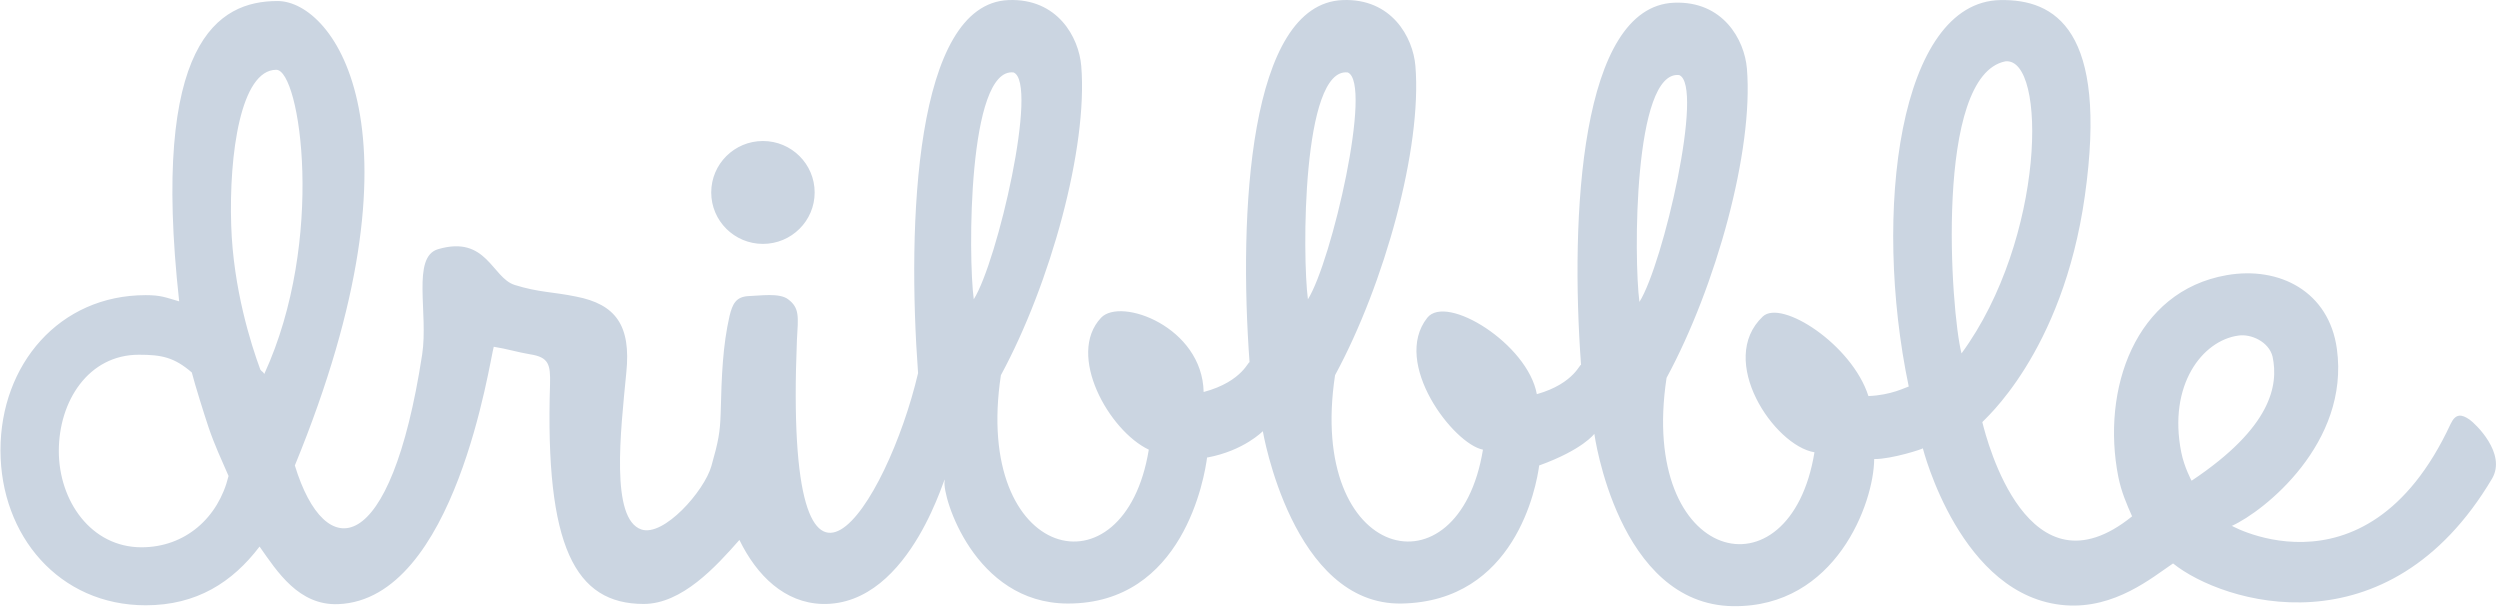 <svg width="131" height="32" viewBox="0 0 131 32" fill="none" xmlns="http://www.w3.org/2000/svg">
<g clip-path="url(#clip0_258_618)">
<path d="M39.978 12.78C41.474 12.78 42.688 11.573 42.688 10.085C42.688 8.596 41.474 7.389 39.978 7.389C38.481 7.389 37.268 8.596 37.268 10.085C37.268 11.573 38.481 12.78 39.978 12.78ZM129.408 21.989C128.995 21.701 128.677 21.653 128.413 22.213C123.862 32.015 116.192 27.124 116.954 27.554C118.655 26.78 123.13 23.212 122.453 18.285C122.043 15.274 119.444 13.939 116.685 14.417C111.87 15.252 110.099 20.416 111 24.989C111.158 25.774 111.44 26.422 111.722 27.056C106.28 31.456 104.119 23.117 103.874 22.12C103.865 22.067 108.076 18.576 109.247 10.259C110.475 1.541 107.678 -0.046 104.818 0.004C99.527 0.095 98.097 11.09 100.018 20.253C99.857 20.295 99.108 20.707 97.905 20.753C97.039 18.044 93.34 15.67 92.371 16.585C89.948 18.874 92.959 23.349 95.078 23.7C93.805 31.494 85.846 29.564 87.328 19.799C89.919 15.013 91.891 7.896 91.539 3.6C91.414 2.079 90.283 0.041 87.726 0.142C82.806 0.336 82.272 11.333 82.848 19.139C82.82 18.947 82.546 20.087 80.53 20.654C80.053 18.022 75.792 15.381 74.789 16.651C72.911 19.028 76.165 23.266 77.707 23.562C76.434 31.356 68.475 29.426 69.957 19.66C72.549 14.875 74.52 7.758 74.168 3.462C74.043 1.941 72.913 -0.097 70.355 0.004C65.436 0.198 64.901 11.195 65.478 19.001C65.449 18.805 65.168 19.983 63.071 20.541C63 17.127 58.723 15.561 57.696 16.65C55.864 18.593 58.115 22.577 60.197 23.562C58.924 31.356 50.966 29.426 52.447 19.66C55.039 14.875 57.01 7.758 56.658 3.462C56.534 1.941 55.403 -0.097 52.845 0.004C47.926 0.198 47.53 11.748 48.107 19.553C46.487 26.456 41.053 35.077 41.759 17.808C41.829 16.597 41.905 16.137 41.298 15.683C40.843 15.331 39.808 15.5 39.242 15.514C38.554 15.542 38.382 15.942 38.23 16.546C37.876 18.108 37.812 19.621 37.762 21.687C37.729 22.653 37.651 23.104 37.277 24.421C36.903 25.738 34.771 28.145 33.604 27.743C31.985 27.189 32.516 22.644 32.819 19.52C33.072 17.052 32.263 15.944 30.188 15.541C28.974 15.289 28.236 15.328 26.971 14.932C25.775 14.557 25.505 12.307 22.954 13.057C21.559 13.467 22.456 16.407 22.12 18.586C20.472 29.303 17.041 29.598 15.45 24.391C22.617 6.936 17.523 0.054 14.542 0.054C11.436 0.054 7.886 2.182 9.389 15.792C8.658 15.58 8.434 15.466 7.633 15.466C3.108 15.466 0.025 19.104 0.025 23.591C0.025 28.079 3.108 31.717 7.634 31.717C10.305 31.717 12.181 30.509 13.601 28.64C14.528 29.96 15.657 31.737 17.721 31.657C23.872 31.419 25.661 18.871 25.873 18.171C26.53 18.272 27.152 18.462 27.76 18.563C28.772 18.714 28.845 19.113 28.822 20.125C28.554 28.659 30.138 31.647 33.73 31.647C35.732 31.647 37.516 29.692 38.745 28.293C39.663 30.177 41.125 31.59 43.087 31.647C47.842 31.765 49.663 24.229 49.497 25.22C49.366 25.998 51.039 31.605 55.934 31.625C61.998 31.65 63.125 25.02 63.259 23.909C63.276 23.688 63.283 23.711 63.259 23.909L63.254 23.976C65.179 23.62 66.172 22.594 66.172 22.594C66.172 22.594 67.718 31.728 73.444 31.625C79.389 31.518 80.51 25.524 80.658 24.356C80.677 24.078 80.689 24.111 80.658 24.356C80.657 24.367 80.656 24.378 80.655 24.39C82.942 23.563 83.543 22.733 83.543 22.733C83.543 22.733 84.772 31.685 90.814 31.763C96.199 31.833 98.195 26.35 98.207 24.055C99.115 24.064 100.795 23.519 100.756 23.488C100.756 23.488 102.728 31.315 108.236 31.717C110.822 31.906 112.762 30.27 113.868 29.524C116.467 31.617 125.121 34.29 130.586 25.077C131.357 23.755 129.699 22.193 129.408 21.989ZM7.415 28.678C4.775 28.678 3.082 26.25 3.082 23.633C3.082 21.015 4.636 18.588 7.276 18.588C8.464 18.588 9.125 18.718 10.051 19.518C10.219 20.175 10.694 21.692 10.925 22.381C11.236 23.303 11.604 24.087 11.976 24.941C11.445 27.131 9.703 28.678 7.415 28.678ZM13.849 19.595C13.739 19.421 13.762 19.528 13.64 19.364C13.156 18.054 12.223 15.132 12.115 11.813C11.993 8.058 12.622 3.657 14.477 3.657C15.734 3.657 17.07 12.577 13.849 19.595H13.849ZM51.025 15.683C50.727 13.455 50.712 3.522 53.11 3.796C54.434 4.329 52.27 13.702 51.025 15.683ZM68.535 15.683C68.237 13.455 68.222 3.522 70.62 3.796C71.944 4.329 69.78 13.702 68.535 15.683ZM85.906 15.821C85.608 13.593 85.592 3.66 87.99 3.934C89.314 4.467 87.151 13.84 85.906 15.821ZM105.083 3.214C107.275 2.988 107.185 12.508 102.784 18.519C102.217 16.346 101.347 3.96 105.083 3.214V3.214ZM114.298 23.7C113.594 20.163 115.413 17.84 117.289 17.585C117.944 17.481 118.894 17.903 119.084 18.693C119.395 20.181 119.039 22.388 114.841 25.189C114.847 25.212 114.455 24.488 114.298 23.7H114.298Z" fill="#CBD5E1"/>
</g>
<defs>
<clipPath id="clip0_258_618">
<rect width="130.813" height="32" fill="white"/>
</clipPath>
</defs>
</svg>
